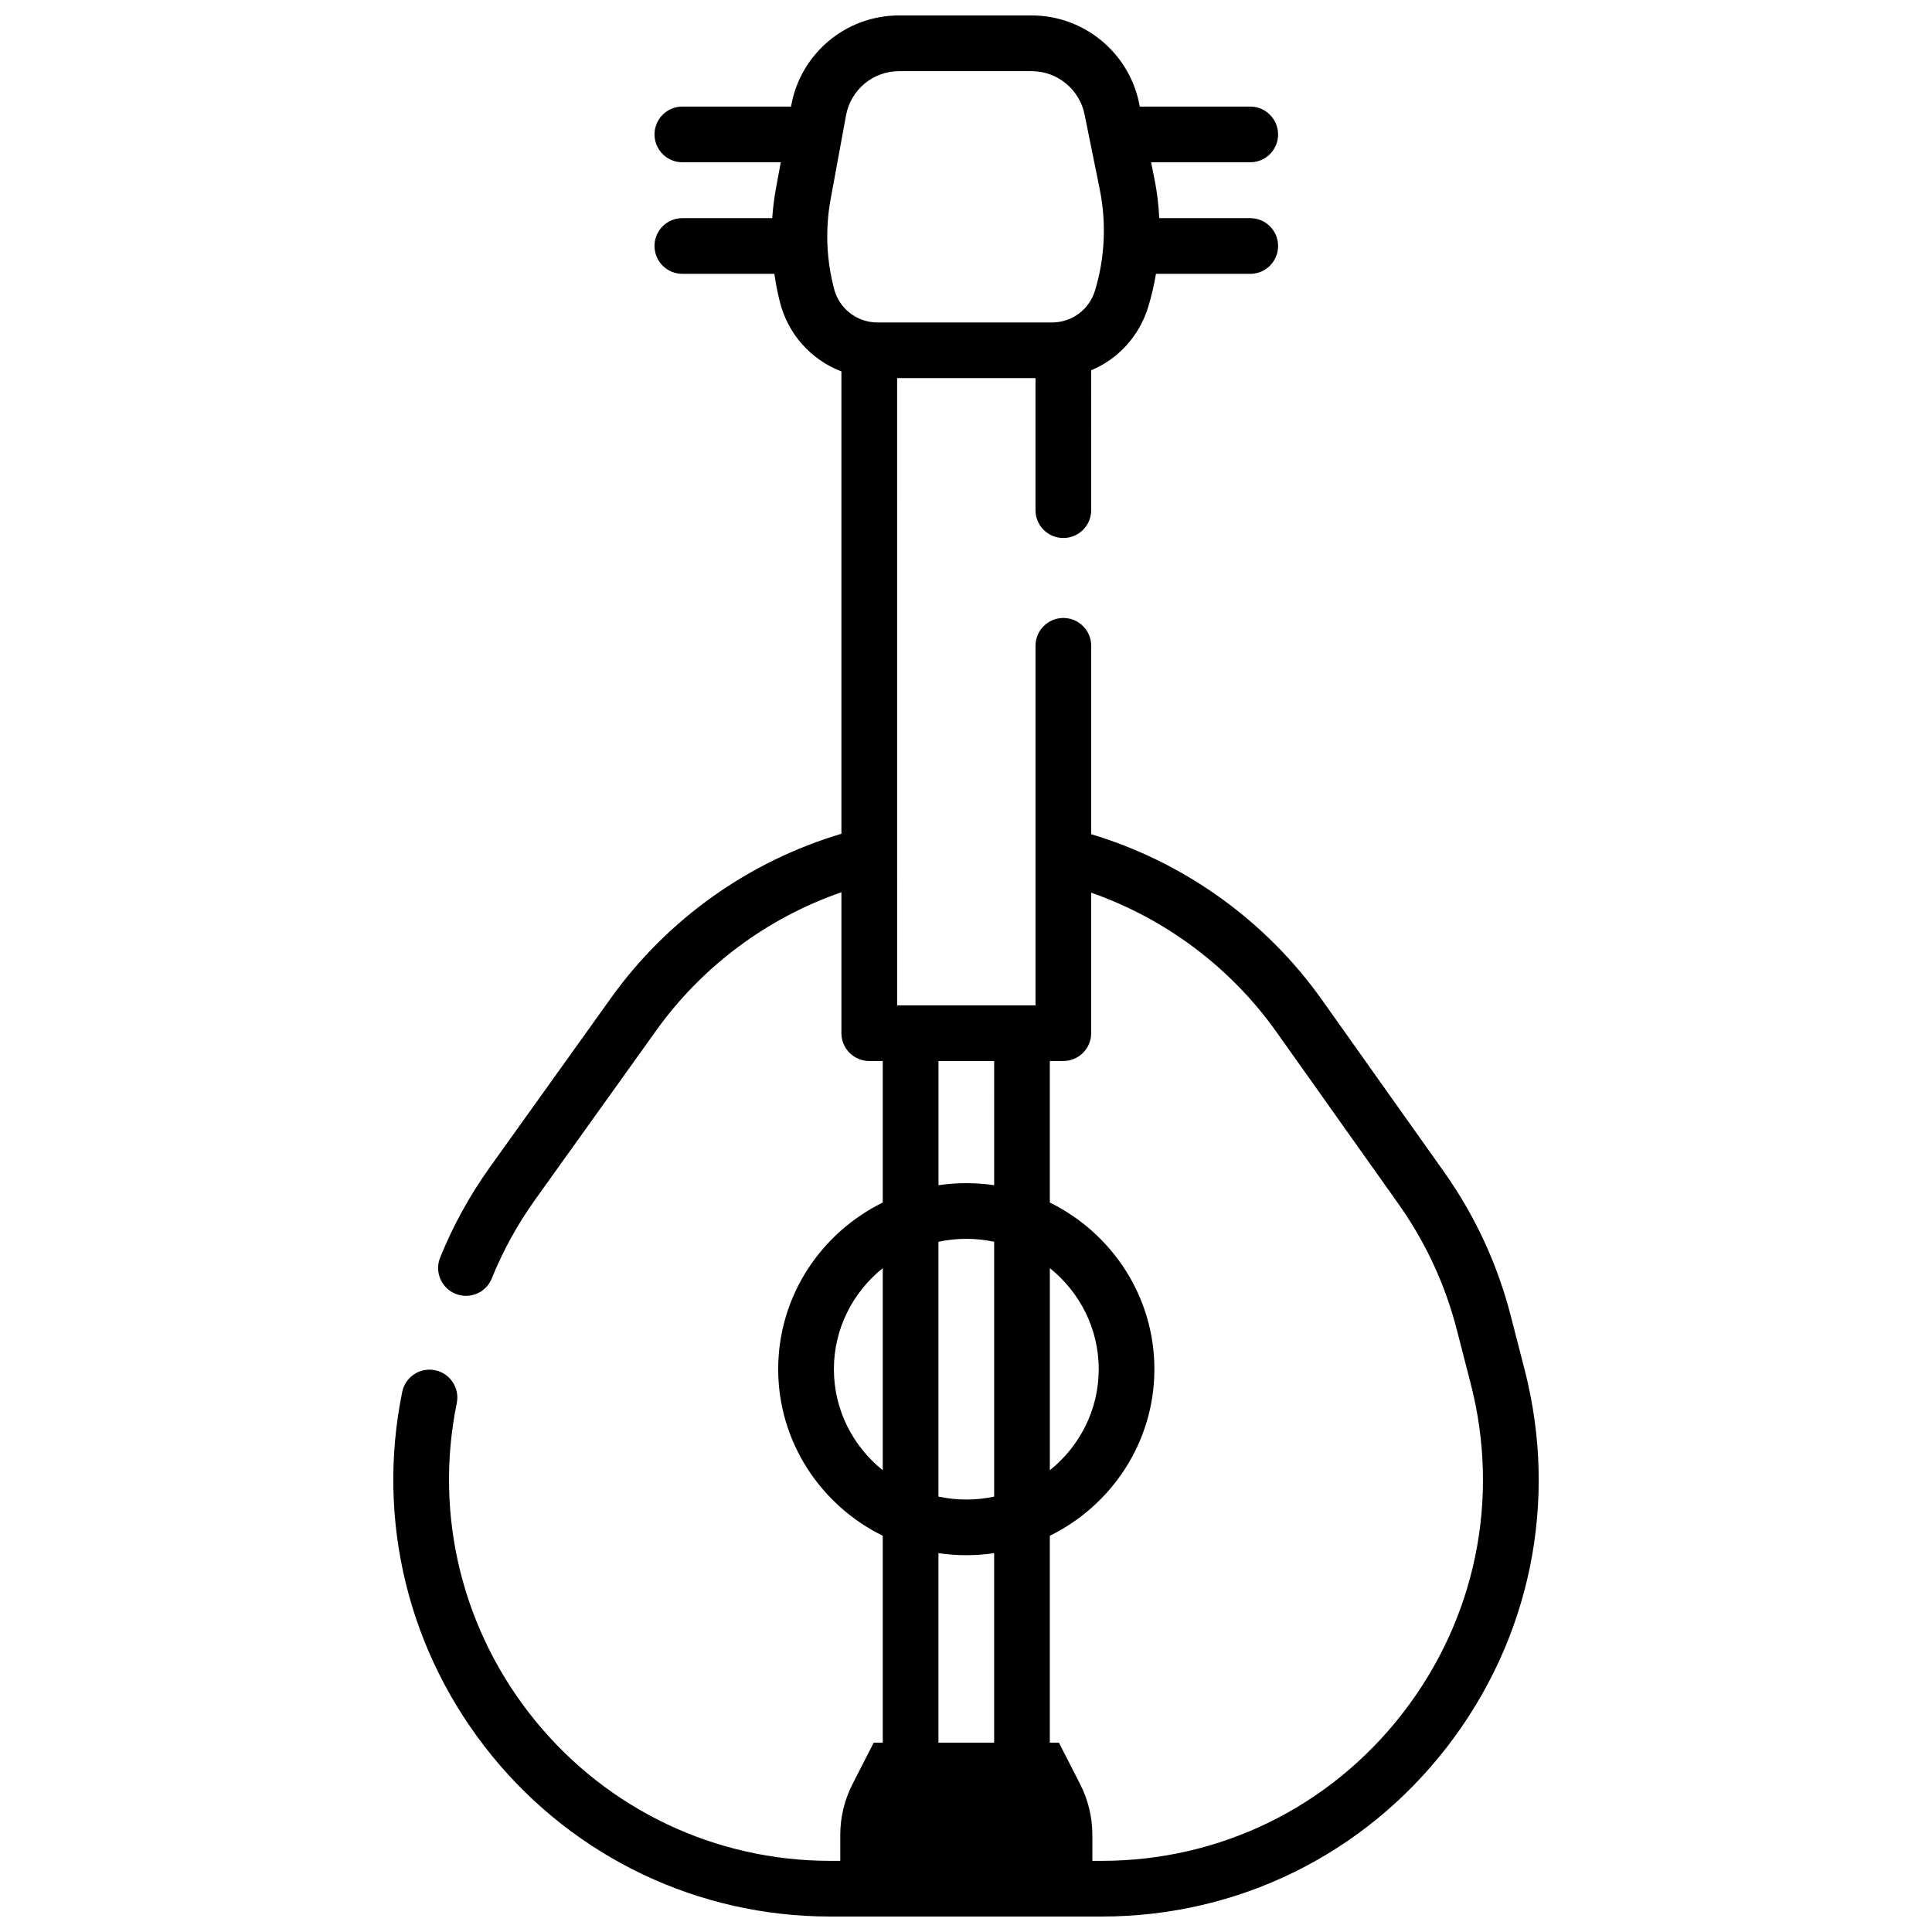 <?xml version="1.0" encoding="UTF-8"?>
<!-- Uploaded to: SVG Repo, www.svgrepo.com, Generator: SVG Repo Mixer Tools -->
<svg width="800px" height="800px" version="1.1" viewBox="144 144 512 512" xmlns="http://www.w3.org/2000/svg">
 <defs>
  <clipPath id="a">
   <path d="m248 148.09h304v503.81h-304z"/>
  </clipPath>
 </defs>
 <path d="m366.68 644.34v-14.082c0-4.672 1.109-9.277 3.238-13.441l5.617-10.988h49.094l5.617 10.988c2.129 4.16 3.238 8.766 3.238 13.441v14.082"/>
 <g clip-path="url(#a)">
  <path d="m548.05 507.02-3.684-14.312c-3.543-13.766-9.508-26.621-17.73-38.211l-32.32-45.551c-14.902-21-36.535-36.484-61.137-43.875v-49.922c0-4.078-3.305-7.379-7.379-7.379-4.078 0-7.379 3.305-7.379 7.379v95.277h-36.672l-0.004-166.22h36.672v34.992c0 4.078 3.305 7.379 7.379 7.379 4.078 0 7.379-3.305 7.379-7.379l0.004-37.07c7.152-3 12.773-9.055 15.141-16.887 0.859-2.844 1.531-5.742 2.019-8.668h24.992c4.078 0 7.379-3.305 7.379-7.379 0-4.078-3.305-7.379-7.379-7.379h-24.117c-0.164-3.523-0.594-7.039-1.297-10.504l-0.871-4.305h26.281c4.078 0 7.379-3.305 7.379-7.379 0-4.078-3.305-7.379-7.379-7.379h-29.27l-0.172-0.852c-2.731-13.504-14.695-23.301-28.449-23.301h-35.199c-14.004 0-26.012 10.008-28.547 23.801l-0.062 0.348h-28.793c-4.078 0-7.379 3.305-7.379 7.379 0 4.078 3.305 7.379 7.379 7.379h26.078l-1.289 7.008c-0.477 2.598-0.793 5.199-0.977 7.801h-23.816c-4.078 0-7.379 3.305-7.379 7.379 0 4.078 3.305 7.379 7.379 7.379h24.379c0.289 1.98 0.645 3.961 1.105 5.926l0.262 1.113c2.078 8.852 8.34 15.738 16.406 18.82v122.53c-24.578 7.316-46.137 22.648-61.125 43.598l-32.055 44.793c-5.305 7.414-9.734 15.457-13.16 23.91-1.531 3.777 0.289 8.082 4.066 9.613 0.91 0.367 1.848 0.543 2.769 0.543 2.918 0 5.68-1.738 6.84-4.609 2.992-7.375 6.856-14.398 11.488-20.867l32.055-44.793c12.215-17.074 29.43-29.871 49.121-36.688v37.34c0 4.078 3.305 7.379 7.379 7.379h3.578v37.508c-16.406 8.078-27.711 24.832-27.711 44.156 0 19.324 11.305 36.078 27.711 44.156v54.828c0 4.078 3.305 7.379 7.379 7.379 4.078 0 7.379-3.305 7.379-7.379v-50.223c2.41 0.355 4.871 0.543 7.379 0.543s4.973-0.188 7.379-0.543v50.223c0 4.078 3.305 7.379 7.379 7.379 4.078 0 7.379-3.305 7.379-7.379v-54.828c16.406-8.078 27.711-24.832 27.711-44.156 0-19.324-11.305-36.078-27.711-44.156v-37.508h3.578c4.078 0 7.379-3.305 7.379-7.379v-37.227c19.703 6.891 36.961 19.801 49.098 36.906l32.32 45.551c7.176 10.113 12.383 21.336 15.477 33.348l3.688 14.316c7.867 30.562 1.297 62.391-18.027 87.324-19.266 24.867-48.344 39.129-79.77 39.129h-71.918c-30.43 0-58.918-13.523-78.168-37.105-19.328-23.68-26.918-54.371-20.82-84.207 0.816-3.992-1.758-7.894-5.754-8.707-3.988-0.824-7.894 1.758-8.707 5.754-6.992 34.199 1.703 69.371 23.844 96.496 22.066 27.027 54.723 42.527 89.605 42.527h71.918c36.02 0 69.352-16.344 91.441-44.84 22.141-28.566 29.668-65.027 20.652-100.05zm-183.36-287.89c-1.742-7.406-1.926-14.957-0.547-22.445l4.066-22.113c1.25-6.785 7.148-11.711 14.031-11.711h35.199c6.758 0 12.641 4.82 13.984 11.461l4.031 19.918c1.789 8.848 1.355 18.094-1.258 26.734-1.535 5.074-6.117 8.48-11.402 8.48h-46.242c-5.555 0-10.324-3.789-11.598-9.211zm0.301 287.72c0-10.789 5.055-20.438 12.949-26.773v53.551c-7.894-6.34-12.949-15.988-12.949-26.777zm35.09 34.543c-2.531 0-5-0.273-7.379-0.777v-67.535c2.383-0.504 4.848-0.777 7.379-0.777s5 0.273 7.379 0.777l0.004 67.539c-2.383 0.504-4.852 0.773-7.383 0.773zm35.09-34.543c0 10.789-5.055 20.438-12.949 26.777v-53.551c7.898 6.336 12.949 15.984 12.949 26.773zm-27.707-48.758c-2.41-0.355-4.871-0.543-7.379-0.543-2.508 0-4.973 0.188-7.379 0.543v-32.902h14.762z"/>
 </g>
</svg>